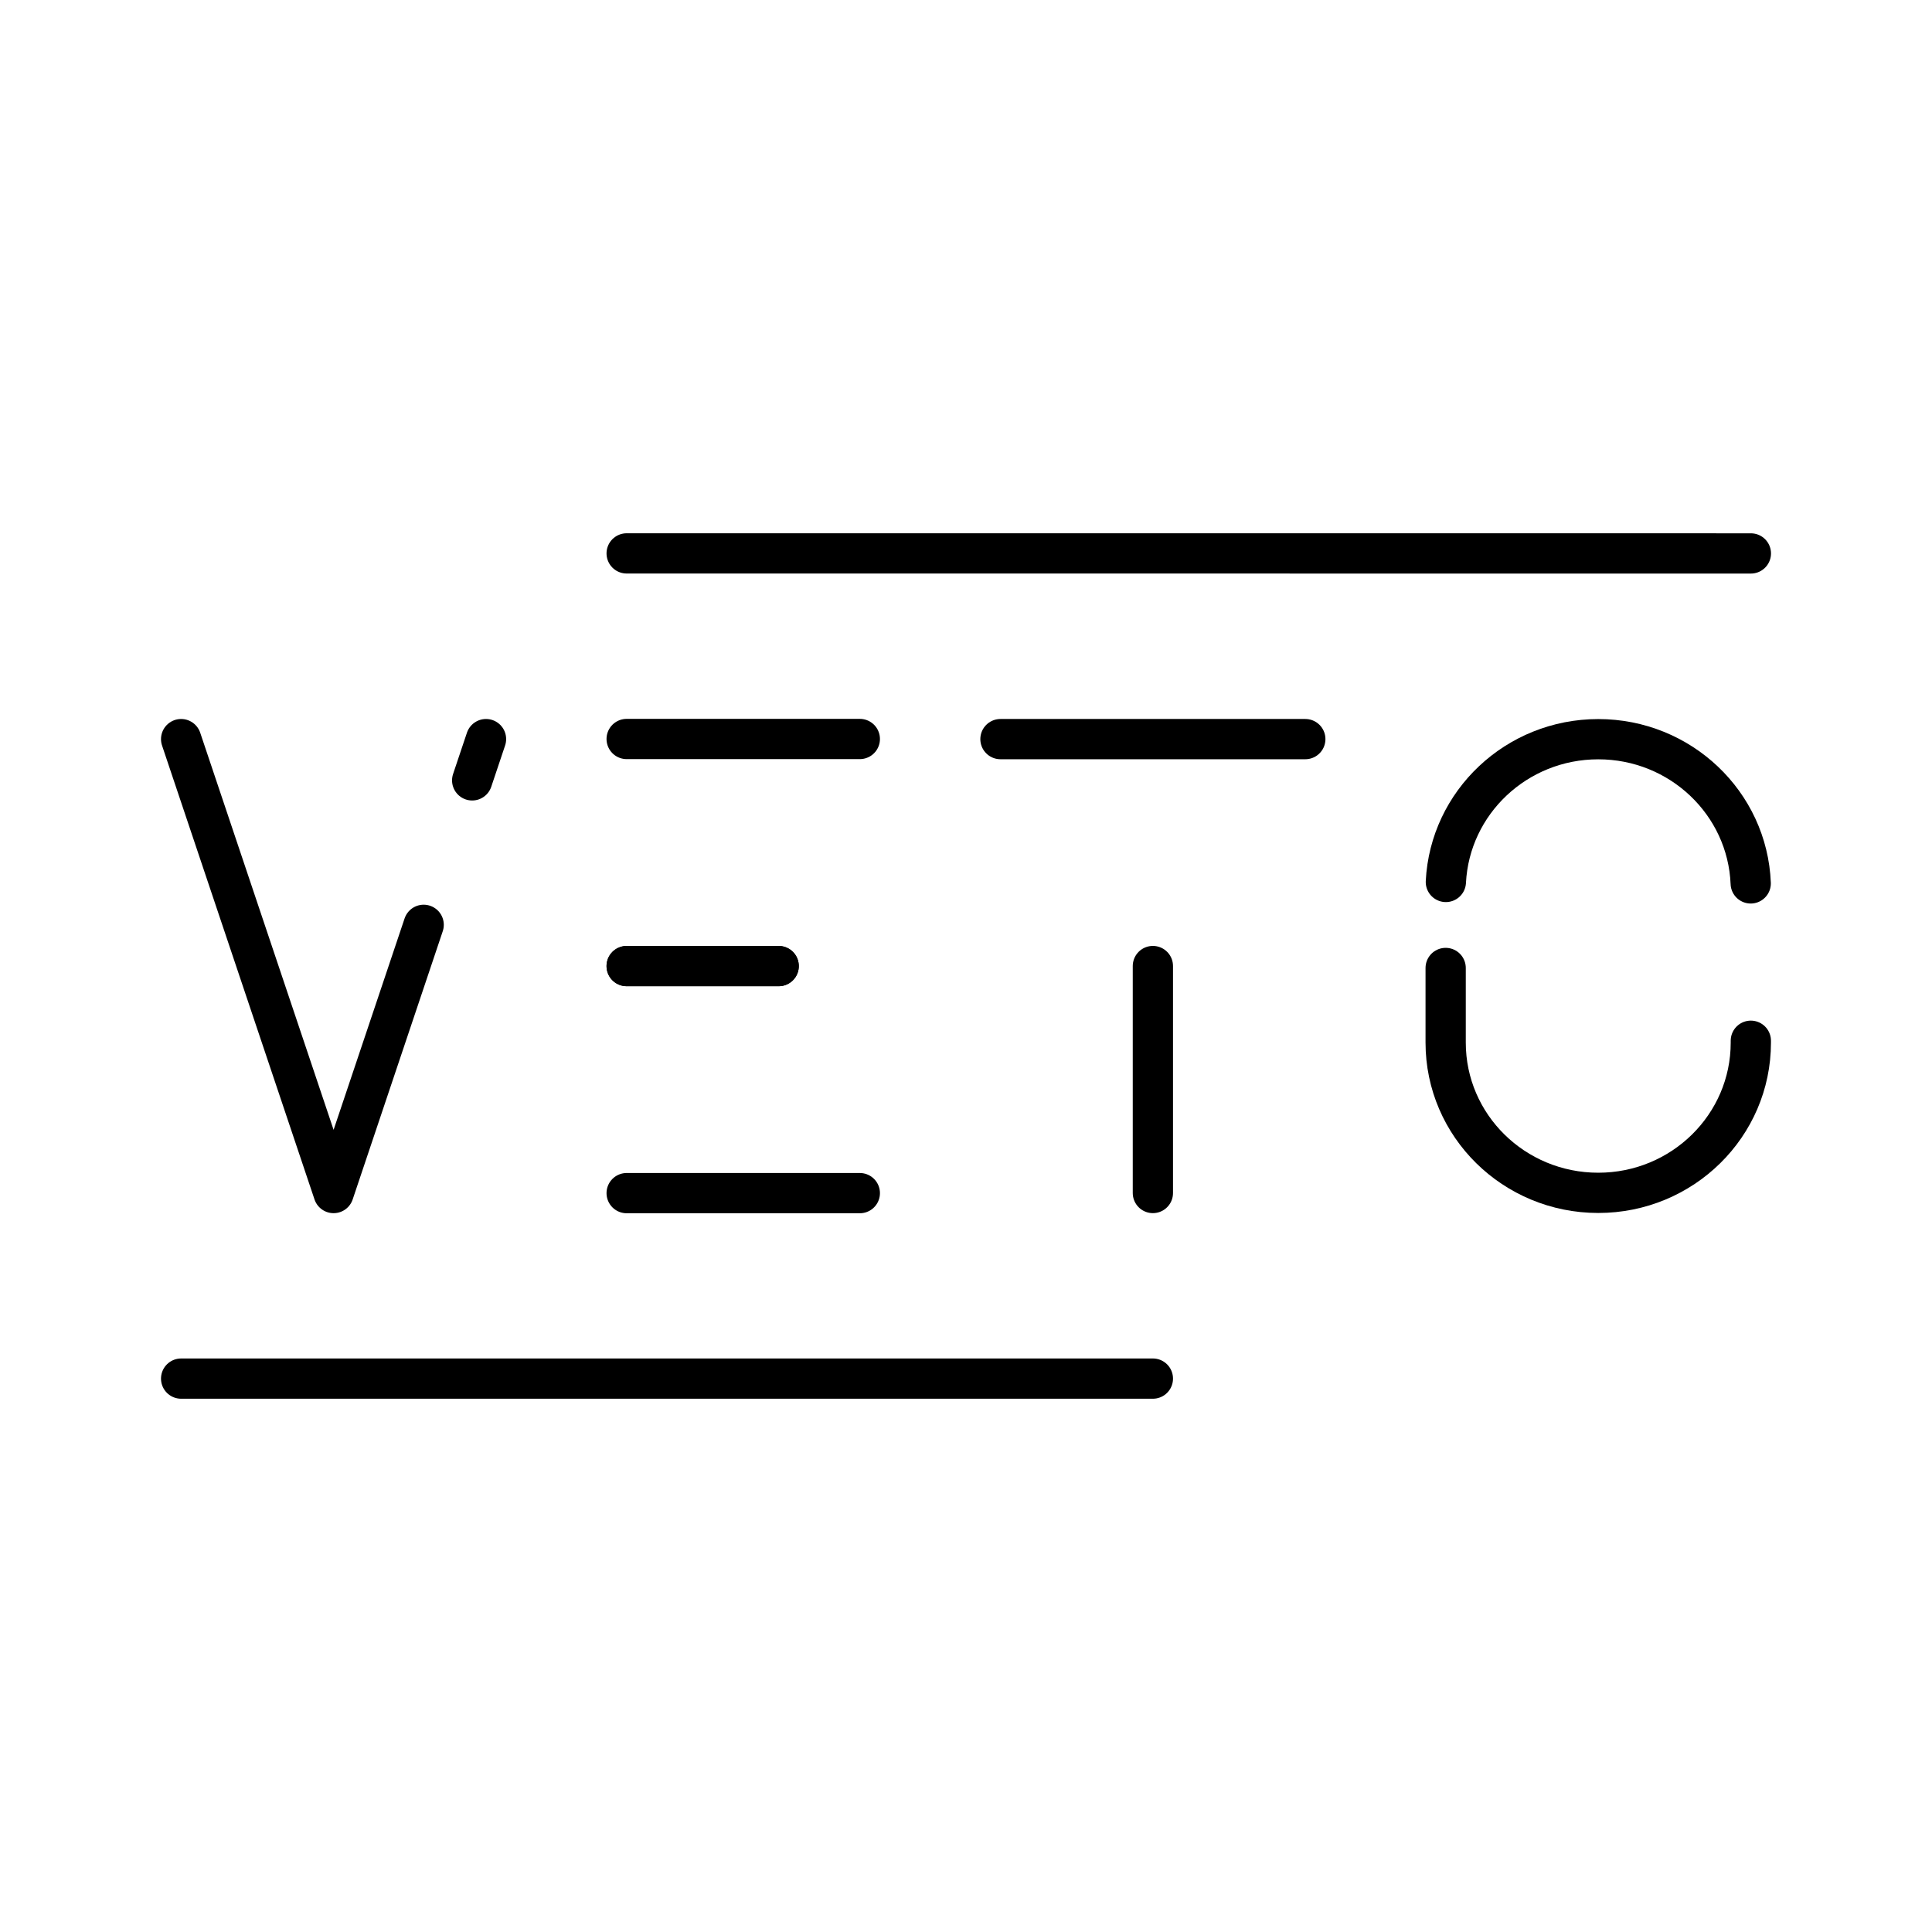 <?xml version="1.0" encoding="UTF-8"?>

<!-- Скачано с сайта svg4.ru / Downloaded from svg4.ru -->
<svg width="800px" height="800px" viewBox="0 0 48 48" id="b" xmlns="http://www.w3.org/2000/svg">

<defs>

<style>.c{fill:none;stroke:#000000;stroke-linecap:round;stroke-linejoin:round;}</style>

</defs>

<line class="c" x1="15.569" y1="24.002" x2="19.346" y2="24.002"/>

<line class="c" x1="24.856" y1="18.363" x2="32.43" y2="18.363"/>

<g>

<path class="c" d="m43.499,25.857v.046c0,2.062-1.697,3.733-3.791,3.733s-3.791-1.671-3.791-3.733v-1.854m.005-2.137c.099-1.975,1.756-3.547,3.786-3.547h0c2.043,0,3.708,1.591,3.788,3.583"/>

<g>

<path class="c" d="m15.569,24.002h3.777"/>

<path class="c" d="m15.569,18.36h5.793"/>

<path class="c" d="m15.569,29.643h5.793"/>

<path class="c" d="m4.5,18.363l3.788,11.278,2.238-6.664"/>

<path class="c" d="m11.731,19.388l.344-1.025"/>

</g>

</g>

<g>

<path class="c" d="m28.643,29.64v-5.639"/>

<path class="c" d="m15.569,13.749l27.931.001"/>

<path class="c" d="m4.5,34.251h24.143"/>

</g>

</svg>